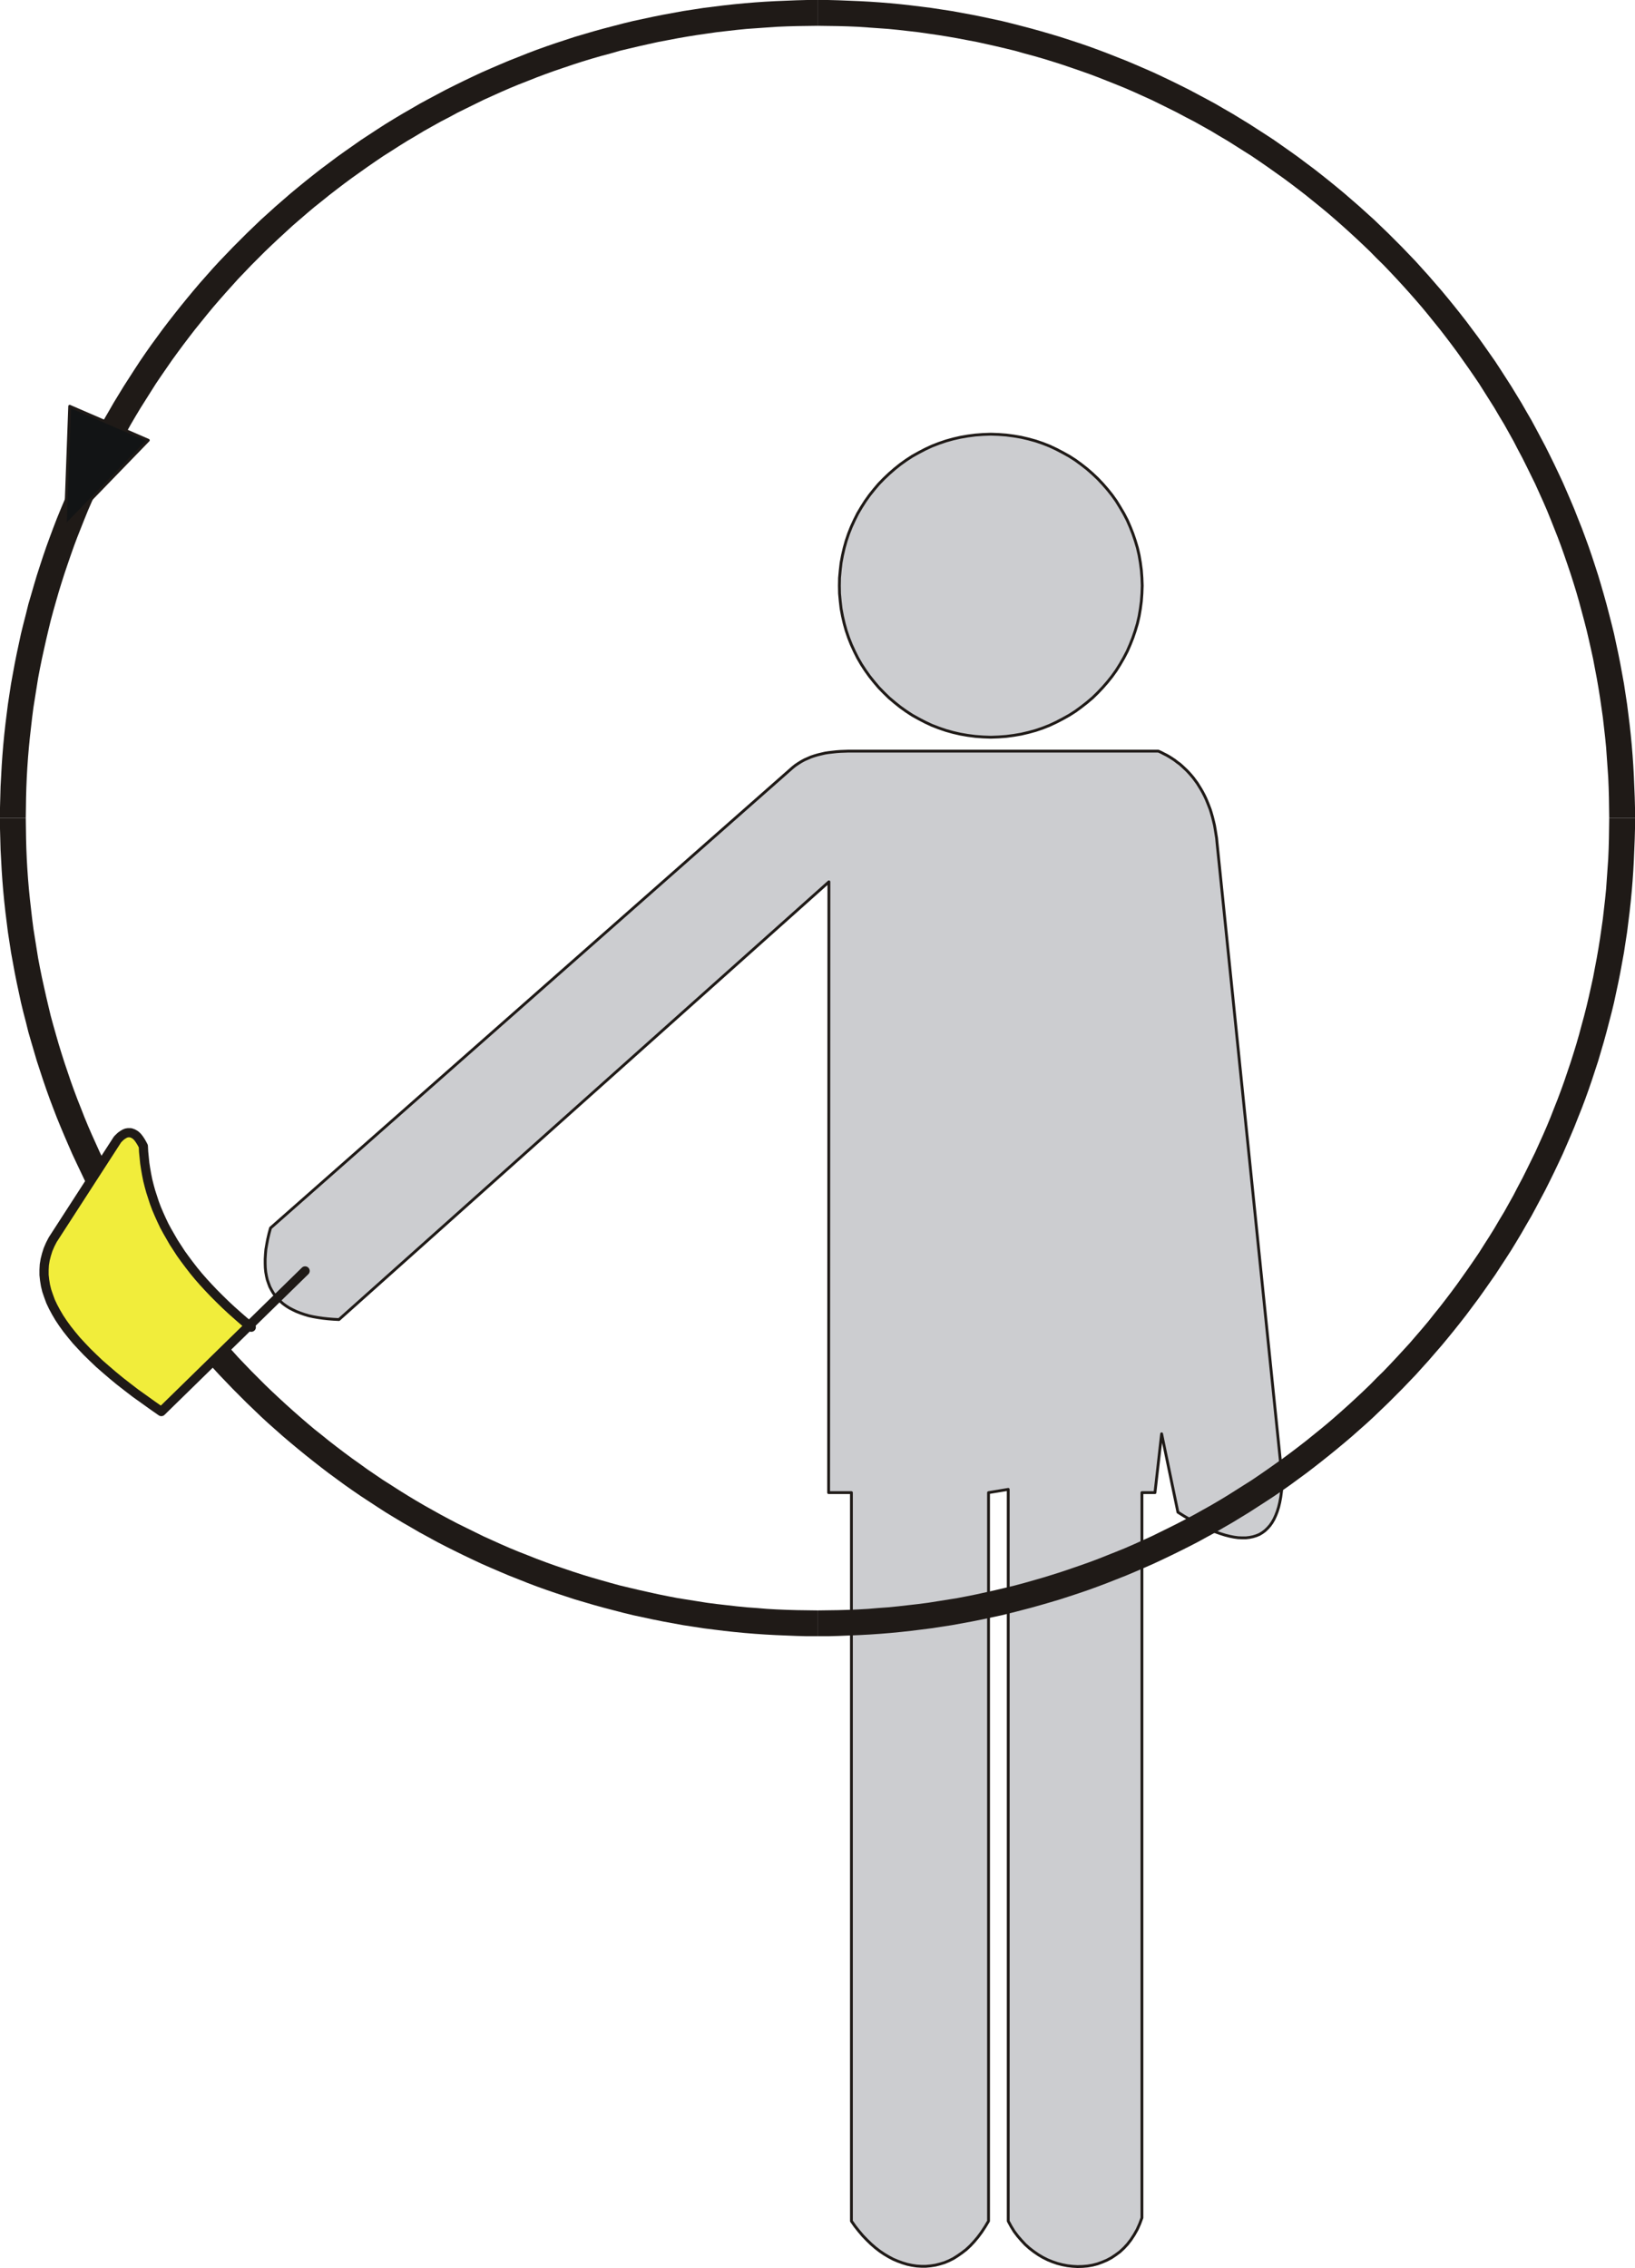 <?xml version="1.0" encoding="UTF-8" standalone="no"?>
<!DOCTYPE svg PUBLIC "-//W3C//DTD SVG 1.0//EN" "http://www.w3.org/TR/2001/REC-SVG-20010904/DTD/svg10.dtd">
<svg xmlns="http://www.w3.org/2000/svg" xmlns:xlink="http://www.w3.org/1999/xlink" fill-rule="evenodd" height="2.438in" preserveAspectRatio="none" stroke-linecap="round" viewBox="0 0 11543 16000" width="1.758in">
<style type="text/css">
.brush0 { fill: rgb(255,255,255); }
.pen0 { stroke: rgb(0,0,0); stroke-width: 1; stroke-linejoin: round; }
.brush1 { fill: rgb(204,205,208); }
.pen1 { stroke: none; }
.brush2 { fill: none; }
.pen2 { stroke: rgb(31,26,23); stroke-width: 20; stroke-linejoin: round; }
.brush3 { fill: rgb(31,26,23); }
.brush4 { fill: rgb(241,237,59); }
.pen3 { stroke: rgb(31,26,23); stroke-width: 65; stroke-linejoin: round; }
.brush5 { fill: rgb(18,20,21); }
</style>
<g>
<polygon class="pen1 brush1" points="1910,8663 5597,5414 5616,5399 5637,5385 5658,5372 5680,5360 5703,5350 5726,5340 5750,5332 5774,5325 5799,5319 5825,5313 5851,5309 5878,5306 5905,5303 5932,5301 5960,5300 5988,5299 8178,5299 8198,5308 8217,5318 8237,5328 8256,5339 8275,5351 8293,5363 8311,5377 8329,5390 8346,5405 8362,5420 8379,5436 8395,5453 8410,5470 8425,5488 8439,5507 8453,5526 8466,5547 8479,5568 8491,5589 8503,5612 8514,5635 8524,5659 8534,5684 8544,5710 8552,5736 8560,5764 8567,5792 8574,5821 8579,5850 8584,5881 8589,5912 8592,5944 9053,10438 9051,10482 9047,10524 9042,10562 9035,10599 9027,10632 9017,10664 9006,10692 8994,10718 8980,10742 8965,10763 8948,10782 8930,10799 8911,10813 8891,10825 8869,10834 8846,10841 8822,10846 8796,10849 8769,10849 8741,10848 8712,10844 8682,10838 8650,10830 8618,10820 8584,10808 8549,10794 8513,10778 8475,10760 8437,10740 8398,10718 8357,10694 8316,10668 8201,10115 8154,10530 8062,10530 8062,15646 8046,15689 8028,15729 8007,15766 7984,15801 7960,15832 7934,15860 7906,15886 7876,15908 7846,15928 7814,15945 7781,15959 7748,15971 7713,15980 7678,15986 7643,15989 7607,15990 7572,15988 7536,15984 7500,15977 7465,15968 7430,15956 7396,15942 7362,15925 7330,15906 7298,15884 7267,15860 7238,15834 7211,15805 7185,15775 7160,15742 7138,15706 7118,15669 7118,10507 6979,10530 6979,15669 6955,15709 6930,15747 6904,15782 6877,15814 6850,15843 6821,15870 6791,15893 6761,15914 6731,15933 6699,15949 6668,15962 6635,15972 6603,15980 6570,15985 6537,15988 6504,15988 6471,15986 6438,15981 6405,15974 6372,15964 6339,15952 6306,15938 6274,15921 6242,15902 6211,15881 6180,15857 6150,15831 6121,15803 6092,15773 6064,15740 6037,15706 6011,15669 6011,10530 5850,10530 5852,6221 2393,9309 2354,9307 2316,9304 2280,9300 2245,9295 2211,9289 2179,9282 2149,9273 2120,9263 2092,9252 2067,9240 2042,9227 2020,9213 1998,9197 1979,9180 1961,9162 1945,9143 1930,9123 1917,9101 1905,9078 1896,9054 1887,9028 1881,9002 1876,8974 1873,8944 1872,8914 1872,8882 1874,8849 1877,8814 1883,8779 1890,8742 1899,8703 1910,8663"/>
<polyline class="pen2" fill="none" points="1910,8663 5597,5414 5616,5399 5637,5385 5658,5372 5680,5360 5703,5350 5726,5340 5750,5332 5774,5325 5799,5319 5825,5313 5851,5309 5878,5306 5905,5303 5932,5301 5960,5300 5988,5299 8178,5299 8198,5308 8217,5318 8237,5328 8256,5339 8275,5351 8293,5363 8311,5377 8329,5390 8346,5405 8362,5420 8379,5436 8395,5453 8410,5470 8425,5488 8439,5507 8453,5526 8466,5547 8479,5568 8491,5589 8503,5612 8514,5635 8524,5659 8534,5684 8544,5710 8552,5736 8560,5764 8567,5792 8574,5821 8579,5850 8584,5881 8589,5912 8592,5944 9053,10438 9051,10482 9047,10524 9042,10562 9035,10599 9027,10632 9017,10664 9006,10692 8994,10718 8980,10742 8965,10763 8948,10782 8930,10799 8911,10813 8891,10825 8869,10834 8846,10841 8822,10846 8796,10849 8769,10849 8741,10848 8712,10844 8682,10838 8650,10830 8618,10820 8584,10808 8549,10794 8513,10778 8475,10760 8437,10740 8398,10718 8357,10694 8316,10668 8201,10115 8154,10530 8062,10530 8062,15646 8046,15689 8028,15729 8007,15766 7984,15801 7960,15832 7934,15860 7906,15886 7876,15908 7846,15928 7814,15945 7781,15959 7748,15971 7713,15980 7678,15986 7643,15989 7607,15990 7572,15988 7536,15984 7500,15977 7465,15968 7430,15956 7396,15942 7362,15925 7330,15906 7298,15884 7267,15860 7238,15834 7211,15805 7185,15775 7160,15742 7138,15706 7118,15669 7118,10507 6979,10530 6979,15669 6955,15709 6930,15747 6904,15782 6877,15814 6850,15843 6821,15870 6791,15893 6761,15914 6731,15933 6699,15949 6668,15962 6635,15972 6603,15980 6570,15985 6537,15988 6504,15988 6471,15986 6438,15981 6405,15974 6372,15964 6339,15952 6306,15938 6274,15921 6242,15902 6211,15881 6180,15857 6150,15831 6121,15803 6092,15773 6064,15740 6037,15706 6011,15669 6011,10530 5850,10530 5852,6221 2393,9309 2354,9307 2316,9304 2280,9300 2245,9295 2211,9289 2179,9282 2149,9273 2120,9263 2092,9252 2067,9240 2042,9227 2020,9213 1998,9197 1979,9180 1961,9162 1945,9143 1930,9123 1917,9101 1905,9078 1896,9054 1887,9028 1881,9002 1876,8974 1873,8944 1872,8914 1872,8882 1874,8849 1877,8814 1883,8779 1890,8742 1899,8703 1910,8663"/>
<polygon class="pen1 brush3" fill-rule="nonzero" points="11543,5771 11543,5771 11543,5697 11541,5623 11538,5549 11535,5475 11531,5402 11526,5329 11520,5256 11513,5183 11505,5110 11496,5038 11487,4967 11476,4895 11465,4823 11452,4752 11439,4681 11425,4611 11410,4541 11395,4471 11378,4402 11360,4332 11342,4263 11323,4195 11303,4126 11283,4059 11261,3991 11239,3924 11216,3857 11192,3791 11167,3724 11141,3659 11115,3593 11088,3529 11060,3464 11032,3400 11002,3336 10972,3273 10941,3210 10910,3148 10877,3086 10844,3024 10811,2963 10776,2903 10741,2842 10705,2783 10669,2724 10631,2665 10593,2606 10555,2548 10515,2491 10475,2434 10435,2378 10393,2322 10352,2267 10309,2212 10266,2158 10222,2104 10178,2051 10132,1998 10087,1946 10040,1894 9994,1843 9946,1793 9898,1743 9849,1694 9800,1645 9750,1597 9700,1549 9649,1503 9597,1456 9545,1411 9492,1365 9439,1321 9385,1277 9331,1234 9276,1191 9221,1150 9165,1108 9109,1068 9052,1028 8995,988 8937,950 8878,912 8819,874 8760,838 8701,802 8640,767 8580,732 8519,699 8457,666 8395,633 8333,602 8270,571 8207,541 8143,511 8079,483 8014,455 7950,428 7884,402 7818,376 7752,351 7686,327 7619,304 7552,282 7484,260 7417,240 7348,220 7280,201 7211,183 7141,165 7072,148 7002,133 6932,118 6862,104 6791,91 6720,78 6648,67 6576,56 6505,47 6432,38 6360,30 6287,23 6214,17 6141,12 6068,8 5994,5 5920,2 5846,0 5772,0 5772,182 5844,183 5916,184 5987,186 6058,189 6130,194 6201,199 6271,204 6342,211 6412,219 6482,227 6552,237 6621,247 6690,258 6759,270 6827,283 6896,296 6964,311 7031,326 7099,342 7165,358 7232,377 7299,395 7365,414 7430,434 7496,455 7561,477 7625,499 7690,522 7754,546 7817,571 7880,596 7944,622 8006,649 8068,677 8130,705 8191,735 8252,765 8312,795 8372,827 8432,858 8491,891 8550,924 8608,959 8666,993 8723,1029 8780,1065 8837,1101 8893,1139 8948,1177 9003,1216 9058,1255 9112,1295 9166,1336 9219,1377 9271,1419 9323,1461 9375,1504 9426,1548 9476,1592 9526,1637 9576,1683 9625,1729 9673,1775 9720,1823 9768,1870 9814,1918 9860,1967 9906,2017 9951,2067 9995,2117 10039,2168 10082,2220 10124,2272 10166,2324 10207,2377 10248,2431 10288,2485 10327,2540 10366,2595 10404,2650 10442,2706 10478,2763 10514,2820 10550,2877 10584,2935 10619,2993 10652,3052 10685,3111 10716,3171 10748,3231 10778,3291 10808,3352 10838,3413 10866,3475 10894,3537 10921,3599 10947,3663 10972,3726 10997,3789 11021,3853 11044,3918 11066,3982 11088,4047 11109,4113 11129,4178 11148,4244 11166,4311 11184,4378 11201,4444 11217,4512 11232,4579 11247,4647 11260,4716 11273,4784 11285,4853 11296,4922 11306,4991 11316,5061 11324,5131 11332,5201 11339,5272 11344,5342 11349,5413 11354,5485 11357,5556 11359,5627 11360,5699 11361,5771 11361,5771"/>
<polygon class="pen1 brush3" fill-rule="nonzero" points="5772,11543 5772,11543 5846,11543 5920,11541 5994,11538 6067,11535 6141,11531 6214,11526 6287,11520 6360,11513 6432,11505 6505,11496 6576,11487 6648,11476 6720,11465 6791,11452 6862,11439 6932,11425 7002,11410 7072,11395 7141,11378 7211,11360 7280,11342 7348,11323 7417,11303 7484,11283 7552,11261 7619,11239 7686,11216 7752,11192 7818,11167 7884,11141 7950,11115 8014,11088 8079,11060 8143,11032 8207,11002 8270,10972 8333,10941 8395,10910 8457,10878 8519,10844 8580,10811 8640,10776 8701,10741 8760,10705 8819,10669 8878,10631 8937,10593 8995,10555 9052,10516 9109,10476 9165,10435 9221,10394 9276,10352 9331,10309 9385,10266 9439,10222 9492,10178 9545,10133 9597,10087 9649,10041 9700,9994 9750,9946 9800,9898 9849,9849 9898,9800 9946,9750 9994,9700 10040,9649 10087,9597 10132,9545 10178,9492 10222,9439 10266,9385 10309,9331 10352,9276 10393,9221 10435,9165 10475,9109 10515,9052 10555,8995 10593,8937 10631,8879 10669,8820 10705,8761 10741,8701 10776,8640 10811,8580 10844,8519 10877,8457 10910,8395 10941,8333 10972,8270 11002,8207 11032,8143 11060,8079 11088,8014 11115,7950 11141,7884 11167,7819 11192,7753 11216,7686 11239,7619 11261,7552 11283,7485 11303,7417 11323,7349 11342,7280 11360,7211 11378,7142 11395,7072 11410,7002 11425,6932 11439,6862 11452,6791 11465,6720 11476,6648 11487,6577 11496,6505 11505,6433 11513,6360 11520,6287 11526,6214 11531,6141 11535,6068 11538,5994 11541,5920 11543,5846 11543,5771 11361,5771 11360,5844 11359,5916 11357,5987 11354,6058 11349,6130 11344,6201 11339,6272 11332,6342 11324,6412 11316,6482 11306,6552 11296,6621 11285,6690 11273,6759 11260,6827 11247,6896 11232,6964 11217,7031 11201,7099 11184,7166 11166,7232 11148,7299 11129,7365 11109,7430 11088,7496 11066,7561 11044,7626 11021,7690 10997,7754 10972,7817 10947,7881 10921,7944 10894,8006 10866,8068 10838,8130 10808,8191 10778,8252 10748,8312 10716,8372 10685,8432 10652,8491 10619,8550 10584,8608 10550,8666 10514,8724 10478,8780 10442,8837 10404,8893 10366,8948 10327,9003 10288,9058 10248,9112 10207,9166 10166,9219 10124,9271 10082,9324 10039,9375 9995,9426 9951,9477 9906,9526 9860,9576 9814,9625 9768,9673 9720,9720 9673,9768 9625,9814 9576,9860 9526,9906 9476,9951 9426,9995 9375,10039 9323,10082 9271,10124 9219,10166 9166,10207 9112,10248 9058,10288 9003,10327 8948,10366 8893,10404 8837,10442 8780,10478 8723,10514 8666,10550 8608,10585 8550,10619 8491,10652 8432,10685 8372,10717 8312,10748 8252,10778 8191,10808 8130,10838 8068,10866 8006,10894 7944,10921 7880,10947 7817,10972 7754,10997 7690,11021 7625,11044 7561,11066 7496,11088 7430,11109 7365,11129 7299,11148 7232,11167 7165,11185 7099,11201 7031,11217 6964,11232 6896,11247 6827,11261 6759,11274 6690,11285 6621,11296 6552,11307 6482,11316 6412,11324 6342,11332 6271,11339 6201,11344 6130,11350 6059,11354 5987,11357 5916,11359 5844,11360 5772,11361 5772,11361"/>
<polygon class="pen1 brush3" fill-rule="nonzero" points="0,5771 0,5771 0,5846 2,5920 4,5994 8,6067 12,6141 17,6214 23,6287 30,6360 38,6433 47,6505 56,6577 67,6648 78,6720 91,6791 104,6862 118,6932 133,7002 148,7072 165,7142 183,7211 200,7280 220,7349 240,7417 260,7485 282,7552 304,7619 327,7686 351,7753 376,7819 401,7884 428,7950 455,8014 483,8079 511,8143 541,8207 571,8270 601,8333 633,8395 665,8457 699,8519 732,8580 767,8640 802,8701 838,8761 874,8820 912,8879 950,8937 988,8995 1027,9052 1067,9109 1108,9165 1149,9221 1191,9276 1234,9331 1277,9385 1321,9439 1365,9492 1410,9545 1456,9597 1502,9649 1549,9700 1597,9750 1645,9800 1694,9849 1743,9898 1793,9946 1843,9994 1894,10041 1946,10087 1998,10133 2051,10178 2104,10222 2158,10266 2212,10309 2267,10352 2322,10394 2378,10435 2434,10476 2491,10516 2548,10555 2606,10593 2664,10631 2723,10669 2782,10705 2842,10741 2903,10776 2963,10811 3024,10844 3086,10878 3148,10910 3210,10941 3273,10972 3336,11002 3400,11032 3464,11060 3529,11088 3593,11115 3659,11141 3724,11167 3790,11192 3857,11216 3924,11239 3991,11261 4058,11283 4126,11303 4194,11323 4263,11342 4332,11360 4401,11378 4471,11395 4541,11410 4611,11425 4681,11439 4752,11452 4823,11465 4895,11476 4966,11487 5038,11496 5110,11505 5183,11513 5256,11520 5329,11526 5402,11531 5476,11535 5549,11538 5623,11541 5697,11543 5772,11543 5772,11361 5699,11360 5627,11359 5556,11357 5484,11354 5413,11350 5342,11344 5271,11339 5201,11332 5131,11324 5061,11316 4991,11307 4922,11296 4853,11285 4784,11274 4716,11261 4647,11247 4579,11232 4512,11217 4444,11201 4377,11185 4311,11167 4244,11148 4178,11129 4112,11109 4047,11088 3982,11066 3917,11044 3853,11021 3789,10997 3726,10972 3662,10947 3599,10921 3537,10894 3475,10866 3413,10838 3352,10808 3291,10778 3230,10748 3171,10717 3111,10685 3052,10652 2993,10619 2935,10585 2877,10550 2819,10514 2763,10478 2706,10442 2650,10404 2594,10366 2540,10327 2485,10288 2431,10248 2377,10207 2324,10166 2272,10124 2219,10082 2168,10039 2117,9995 2067,9951 2017,9906 1967,9860 1918,9814 1870,9768 1822,9720 1775,9673 1729,9625 1682,9576 1637,9526 1592,9476 1548,9426 1504,9375 1461,9324 1419,9271 1377,9219 1336,9166 1295,9112 1255,9058 1215,9003 1177,8949 1139,8893 1101,8837 1065,8780 1029,8724 993,8666 958,8608 924,8550 891,8491 858,8432 826,8372 795,8312 765,8252 735,8191 705,8130 677,8068 649,8006 622,7944 596,7881 571,7817 546,7754 522,7690 499,7626 477,7561 455,7496 434,7430 414,7365 395,7299 376,7232 358,7166 342,7099 326,7031 311,6964 296,6896 282,6827 269,6759 258,6690 247,6621 236,6552 227,6482 219,6412 211,6342 204,6272 198,6201 193,6130 189,6059 186,5987 184,5916 183,5844 182,5771 182,5771"/>
<polygon class="pen1 brush3" fill-rule="nonzero" points="5772,0 5772,0 5697,0 5623,2 5549,5 5475,8 5402,12 5329,17 5256,23 5183,30 5110,38 5038,47 4966,56 4895,67 4823,78 4752,91 4681,104 4611,118 4541,133 4471,148 4401,165 4332,183 4263,201 4194,220 4126,240 4058,260 3991,282 3924,304 3857,327 3790,351 3724,376 3659,402 3593,428 3529,455 3464,483 3400,511 3336,541 3273,571 3210,602 3148,633 3086,666 3024,699 2963,732 2903,767 2842,802 2782,838 2723,874 2664,912 2606,950 2548,988 2491,1028 2434,1068 2378,1108 2322,1150 2267,1191 2212,1234 2158,1277 2104,1321 2051,1365 1998,1411 1946,1456 1894,1503 1843,1549 1793,1597 1743,1645 1694,1694 1645,1743 1597,1793 1549,1843 1502,1894 1456,1946 1410,1998 1365,2051 1321,2104 1277,2158 1234,2212 1191,2267 1149,2322 1108,2378 1067,2434 1027,2491 988,2548 950,2606 912,2665 874,2724 838,2783 802,2842 767,2903 732,2963 699,3024 665,3086 633,3148 601,3210 571,3273 541,3336 511,3400 483,3464 455,3529 428,3593 401,3659 376,3724 351,3791 327,3857 304,3924 282,3991 260,4059 240,4126 220,4195 200,4263 183,4332 165,4402 148,4471 133,4541 118,4611 104,4681 91,4752 78,4823 67,4895 56,4967 47,5038 38,5110 30,5183 23,5256 17,5329 12,5402 8,5476 4,5549 2,5623 0,5697 0,5771 182,5771 183,5699 184,5627 186,5556 189,5484 193,5413 198,5342 204,5272 211,5201 219,5131 227,5061 236,4991 247,4922 258,4853 269,4784 282,4716 296,4647 311,4579 326,4512 342,4444 358,4378 376,4311 395,4244 414,4178 434,4113 455,4047 477,3982 499,3918 522,3853 546,3789 571,3726 596,3663 622,3599 649,3537 677,3475 705,3413 735,3352 765,3291 795,3231 826,3171 858,3111 891,3052 924,2993 958,2935 993,2877 1029,2820 1065,2763 1101,2706 1139,2650 1177,2595 1215,2540 1255,2485 1295,2431 1336,2377 1377,2324 1419,2272 1461,2220 1504,2168 1548,2117 1592,2067 1637,2017 1682,1967 1729,1918 1775,1870 1822,1823 1870,1775 1918,1729 1967,1683 2017,1637 2066,1592 2117,1548 2168,1504 2219,1461 2272,1419 2324,1377 2377,1336 2431,1295 2485,1255 2540,1216 2595,1177 2650,1139 2706,1101 2763,1065 2819,1029 2877,993 2935,959 2993,924 3052,891 3111,858 3171,827 3230,795 3291,765 3352,735 3413,705 3475,677 3537,649 3599,622 3662,596 3726,571 3789,546 3853,522 3917,499 3982,477 4047,455 4112,434 4178,414 4244,395 4311,377 4377,358 4444,342 4512,326 4579,311 4647,296 4716,283 4784,270 4853,258 4922,247 4991,237 5061,227 5131,219 5201,211 5271,204 5342,199 5413,194 5485,189 5556,186 5627,184 5699,183 5772,182 5772,182"/>
<polygon class="pen1 brush4" points="768,8099 345,8778 306,8951 339,9150 531,9470 806,9720 1159,9957 1767,9336 1524,9143 1325,8926 1165,8676 1056,8407 1018,8118 986,8029 883,7997 768,8099"/>
<polyline class="pen2" fill="none" points="768,8099 345,8778 306,8951 339,9150 531,9470 806,9720 1159,9957 1767,9336 1524,9143 1325,8926 1165,8676 1056,8407 1018,8118 986,8029 883,7997 768,8099"/>
<polyline class="pen3" fill="none" points="2154,8966 1139,9958 1076,9914 1016,9871 957,9829 901,9786 847,9744 796,9702 747,9660 700,9619 656,9577 615,9537 576,9496 539,9456 505,9415 474,9376 445,9336 419,9297 396,9258 375,9219 357,9181 343,9143 330,9105 321,9068 315,9031 311,8994 311,8958 313,8922 319,8886 328,8851 339,8816 354,8781 372,8746 394,8712 830,8038 843,8025 855,8014 868,8005 880,7998 892,7993 904,7991 910,7991 916,7991 922,7991 928,7993 939,7997 950,8003 961,8011 972,8022 982,8035 992,8050 1002,8067 1012,8086 1014,8126 1018,8166 1022,8206 1028,8245 1035,8285 1043,8325 1053,8365 1064,8405 1077,8445 1090,8485 1105,8525 1122,8565 1140,8605 1159,8645 1180,8684 1203,8724 1226,8764 1252,8804 1278,8844 1307,8884 1337,8924 1368,8964 1401,9004 1436,9044 1472,9083 1510,9123 1550,9163 1591,9203 1634,9243 1679,9283 1725,9323 1774,9363"/>
<polygon class="pen1 brush1" points="6995,3063 7050,3065 7104,3069 7157,3076 7210,3085 7261,3097 7312,3111 7362,3128 7410,3147 7457,3169 7503,3193 7548,3218 7592,3246 7633,3276 7674,3308 7713,3342 7750,3377 7785,3414 7819,3453 7851,3493 7881,3535 7908,3579 7934,3623 7958,3669 7979,3717 7998,3765 8015,3815 8030,3865 8042,3917 8051,3970 8058,4023 8062,4077 8064,4132 8062,4187 8058,4241 8051,4294 8042,4347 8030,4399 8015,4449 7998,4499 7979,4547 7958,4595 7934,4641 7908,4686 7881,4729 7851,4771 7819,4811 7785,4850 7750,4887 7713,4923 7674,4956 7633,4988 7592,5018 7548,5046 7503,5071 7457,5095 7410,5117 7362,5136 7312,5153 7261,5167 7210,5179 7157,5188 7104,5195 7050,5199 6995,5201 6940,5199 6886,5195 6832,5188 6780,5179 6728,5167 6678,5153 6628,5136 6579,5117 6532,5095 6486,5071 6441,5046 6398,5018 6356,4988 6316,4956 6277,4923 6240,4887 6204,4850 6171,4811 6139,4771 6109,4729 6081,4686 6055,4641 6032,4595 6010,4547 5991,4499 5974,4449 5960,4399 5948,4347 5938,4294 5932,4241 5927,4187 5926,4132 5927,4077 5932,4023 5938,3970 5948,3917 5960,3865 5974,3815 5991,3765 6010,3717 6032,3669 6055,3623 6081,3579 6109,3535 6139,3493 6171,3453 6204,3414 6240,3377 6277,3342 6316,3308 6356,3276 6398,3246 6441,3218 6486,3193 6532,3169 6579,3147 6628,3128 6678,3111 6728,3097 6780,3085 6832,3076 6886,3069 6940,3065 6995,3063"/>
<polyline class="pen2" fill="none" points="6995,3063 7050,3065 7104,3069 7157,3076 7210,3085 7261,3097 7312,3111 7362,3128 7410,3147 7457,3169 7503,3193 7548,3218 7592,3246 7633,3276 7674,3308 7713,3342 7750,3377 7785,3414 7819,3453 7851,3493 7881,3535 7908,3579 7934,3623 7958,3669 7979,3717 7998,3765 8015,3815 8030,3865 8042,3917 8051,3970 8058,4023 8062,4077 8064,4132 8062,4187 8058,4241 8051,4294 8042,4347 8030,4399 8015,4449 7998,4499 7979,4547 7958,4595 7934,4641 7908,4686 7881,4729 7851,4771 7819,4811 7785,4850 7750,4887 7713,4923 7674,4956 7633,4988 7592,5018 7548,5046 7503,5071 7457,5095 7410,5117 7362,5136 7312,5153 7261,5167 7210,5179 7157,5188 7104,5195 7050,5199 6995,5201 6940,5199 6886,5195 6832,5188 6780,5179 6728,5167 6678,5153 6628,5136 6579,5117 6532,5095 6486,5071 6441,5046 6398,5018 6356,4988 6316,4956 6277,4923 6240,4887 6204,4850 6171,4811 6139,4771 6109,4729 6081,4686 6055,4641 6032,4595 6010,4547 5991,4499 5974,4449 5960,4399 5948,4347 5938,4294 5932,4241 5927,4187 5926,4132 5927,4077 5932,4023 5938,3970 5948,3917 5960,3865 5974,3815 5991,3765 6010,3717 6032,3669 6055,3623 6081,3579 6109,3535 6139,3493 6171,3453 6204,3414 6240,3377 6277,3342 6316,3308 6356,3276 6398,3246 6441,3218 6486,3193 6532,3169 6579,3147 6628,3128 6678,3111 6728,3097 6780,3085 6832,3076 6886,3069 6940,3065 6995,3063"/>
<polygon class="pen1 brush5" points="461,3710 492,2866 1047,3106 461,3710"/>
<polyline class="pen2" fill="none" points="461,3710 492,2866 1047,3106 461,3710"/>
</g>
</svg>
